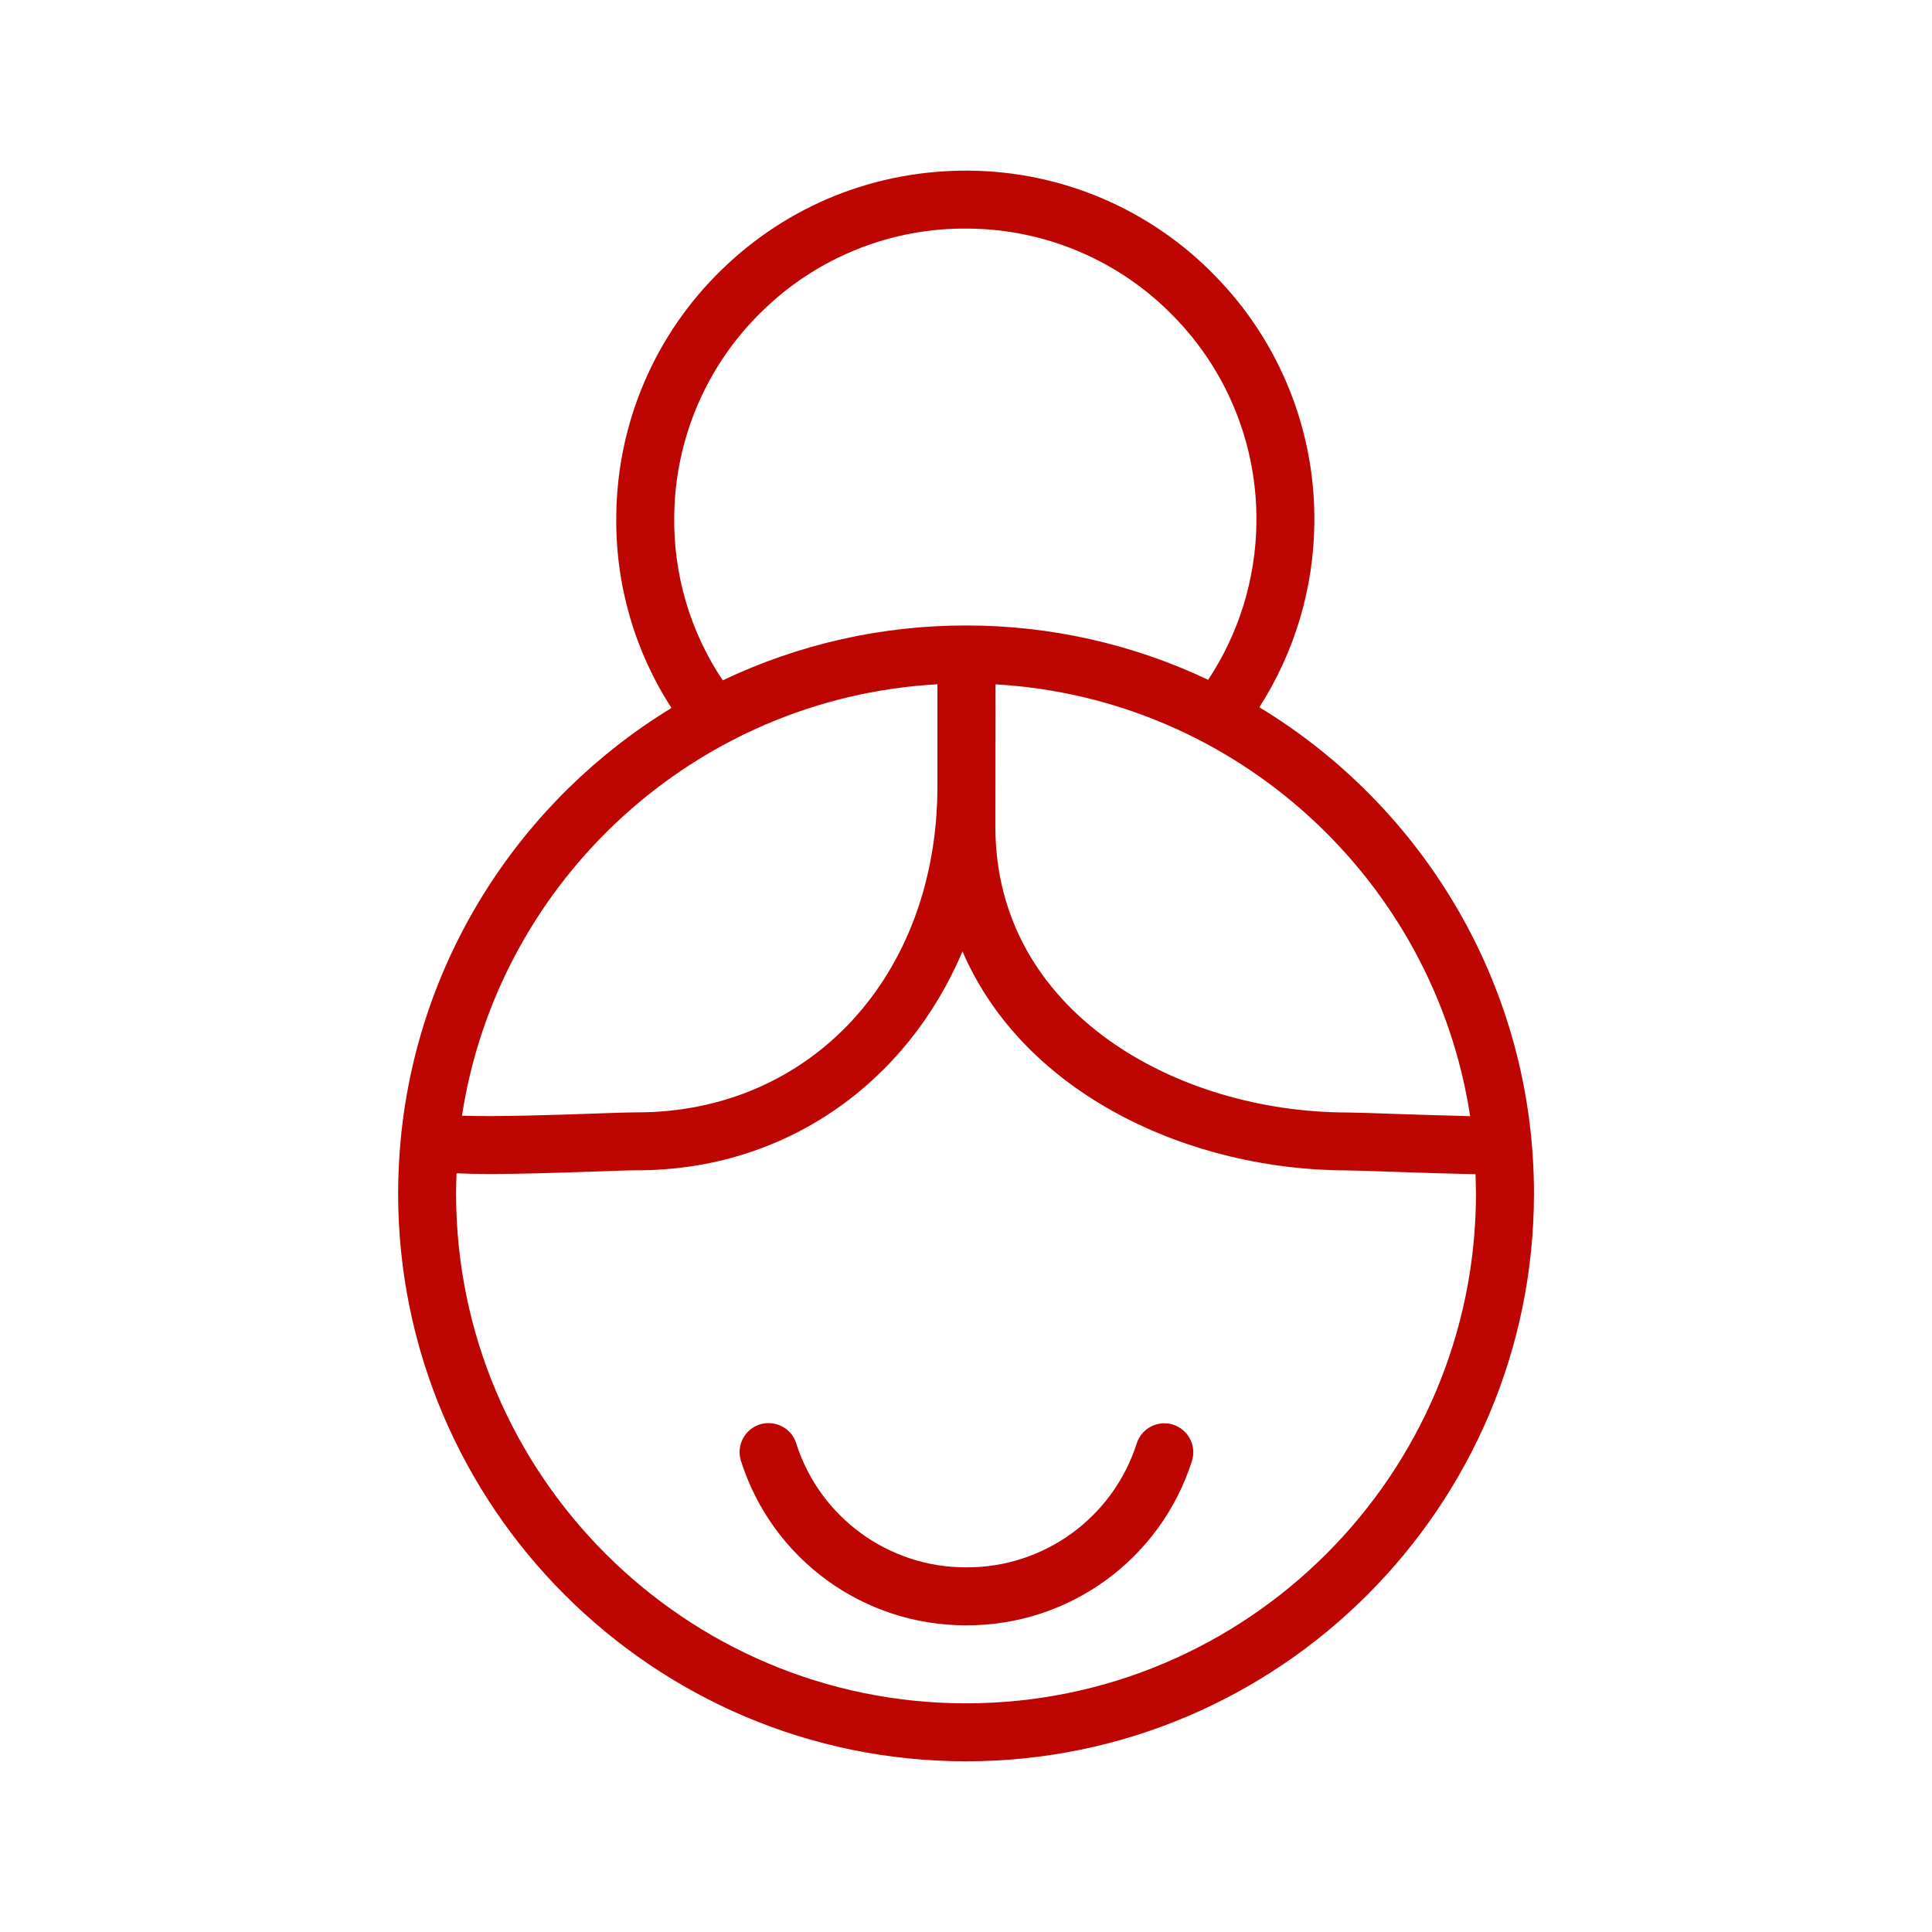 <?xml version="1.0" encoding="UTF-8"?> <svg xmlns="http://www.w3.org/2000/svg" viewBox="1950 2450 100 100" width="100" height="100"><path fill="#bd0602" stroke="none" fill-opacity="1" stroke-width="1" stroke-opacity="1" color="rgb(51, 51, 51)" fill-rule="evenodd" id="tSvgeb412cf9c8" title="Path 3" d="M 2015.183 2486.607 C 2017.002 2483.772 2017.989 2480.483 2018.03 2477.115 C 2018.1 2472.32 2016.249 2467.697 2012.89 2464.275 C 2009.55 2460.835 2004.972 2458.875 2000.177 2458.833 C 1995.348 2458.789 1990.789 2460.604 1987.338 2463.976 C 1983.9 2467.317 1981.942 2471.894 1981.899 2476.688 C 1981.844 2480.217 1982.838 2483.682 1984.756 2486.645 C 1977.043 2491.343 1971.655 2499.491 1970.746 2508.929 C 1970.654 2509.873 1970.608 2510.821 1970.607 2511.769 C 1970.607 2527.978 1983.794 2541.165 2000.002 2541.165 C 2016.211 2541.165 2029.398 2527.978 2029.398 2511.769C 2029.396 2501.112 2023.695 2491.762 2015.183 2486.607Z M 2026.094 2507.772 C 2024.789 2507.744 2022.983 2507.682 2021.911 2507.646 C 2021.194 2507.618 2020.477 2507.597 2019.76 2507.582 C 2010.918 2507.582 2001.521 2502.397 2001.521 2492.79 C 2001.523 2491.469 2001.524 2490.149 2001.526 2488.828 C 2001.529 2487.532 2001.531 2486.505 2001.527 2485.422C 2014.034 2486.138 2024.237 2495.599 2026.094 2507.772Z M 1984.899 2476.724 C 1984.935 2472.726 1986.568 2468.908 1989.435 2466.121 C 1992.288 2463.318 1996.144 2461.773 2000.143 2461.832 C 2004.141 2461.867 2007.959 2463.502 2010.744 2466.371 C 2013.546 2469.225 2015.089 2473.08 2015.031 2477.079 C 2014.995 2479.965 2014.128 2482.78 2012.534 2485.186 C 2008.617 2483.33 2004.336 2482.37 2000.002 2482.374 C 1995.645 2482.37 1991.342 2483.34 1987.409 2485.214C 1985.728 2482.705 1984.853 2479.743 1984.899 2476.724Z M 1998.521 2485.418 C 1998.521 2487.174 1998.521 2488.93 1998.521 2490.686 C 1998.521 2500.472 1991.981 2507.576 1982.971 2507.576 C 1982.519 2507.576 1981.671 2507.605 1980.635 2507.642 C 1979.028 2507.699 1975.787 2507.813 1973.912 2507.75C 1975.78 2495.573 1986.001 2486.113 1998.521 2485.418Z M 2000.001 2538.164 C 1985.447 2538.164 1973.606 2526.323 1973.606 2511.768 C 1973.606 2511.42 1973.619 2511.074 1973.632 2510.729 C 1974.145 2510.753 1974.709 2510.767 1975.353 2510.767 C 1976.881 2510.767 1978.739 2510.709 1980.74 2510.639 C 1981.73 2510.604 1982.539 2510.575 1982.97 2510.575 C 1990.649 2510.575 1996.939 2506.055 1999.818 2499.244 C 2003.008 2506.647 2011.584 2510.581 2019.759 2510.581 C 2019.989 2510.581 2020.795 2510.609 2021.809 2510.643 C 2023.892 2510.714 2025.367 2510.759 2026.371 2510.776 C 2026.383 2511.106 2026.396 2511.435 2026.396 2511.768C 2026.396 2526.323 2014.556 2538.164 2000.001 2538.164Z"></path><path fill="#bd0602" stroke="none" fill-opacity="1" stroke-width="1" stroke-opacity="1" color="rgb(51, 51, 51)" fill-rule="evenodd" id="tSvg7ac24cd3f4" title="Path 4" d="M 2010.723 2523.741 C 2009.934 2523.488 2009.089 2523.923 2008.836 2524.712 C 2007.612 2528.545 2004.044 2531.141 2000.02 2531.126 C 1995.996 2531.141 1992.429 2528.54 1991.211 2524.705 C 1990.86 2523.605 1989.449 2523.297 1988.672 2524.151 C 1988.311 2524.547 1988.189 2525.106 1988.352 2525.617 C 1989.964 2530.698 1994.688 2534.144 2000.019 2534.126 C 2005.347 2534.143 2010.072 2530.704 2011.692 2525.628C 2011.946 2524.839 2011.512 2523.994 2010.723 2523.741Z"></path><defs> </defs></svg> 